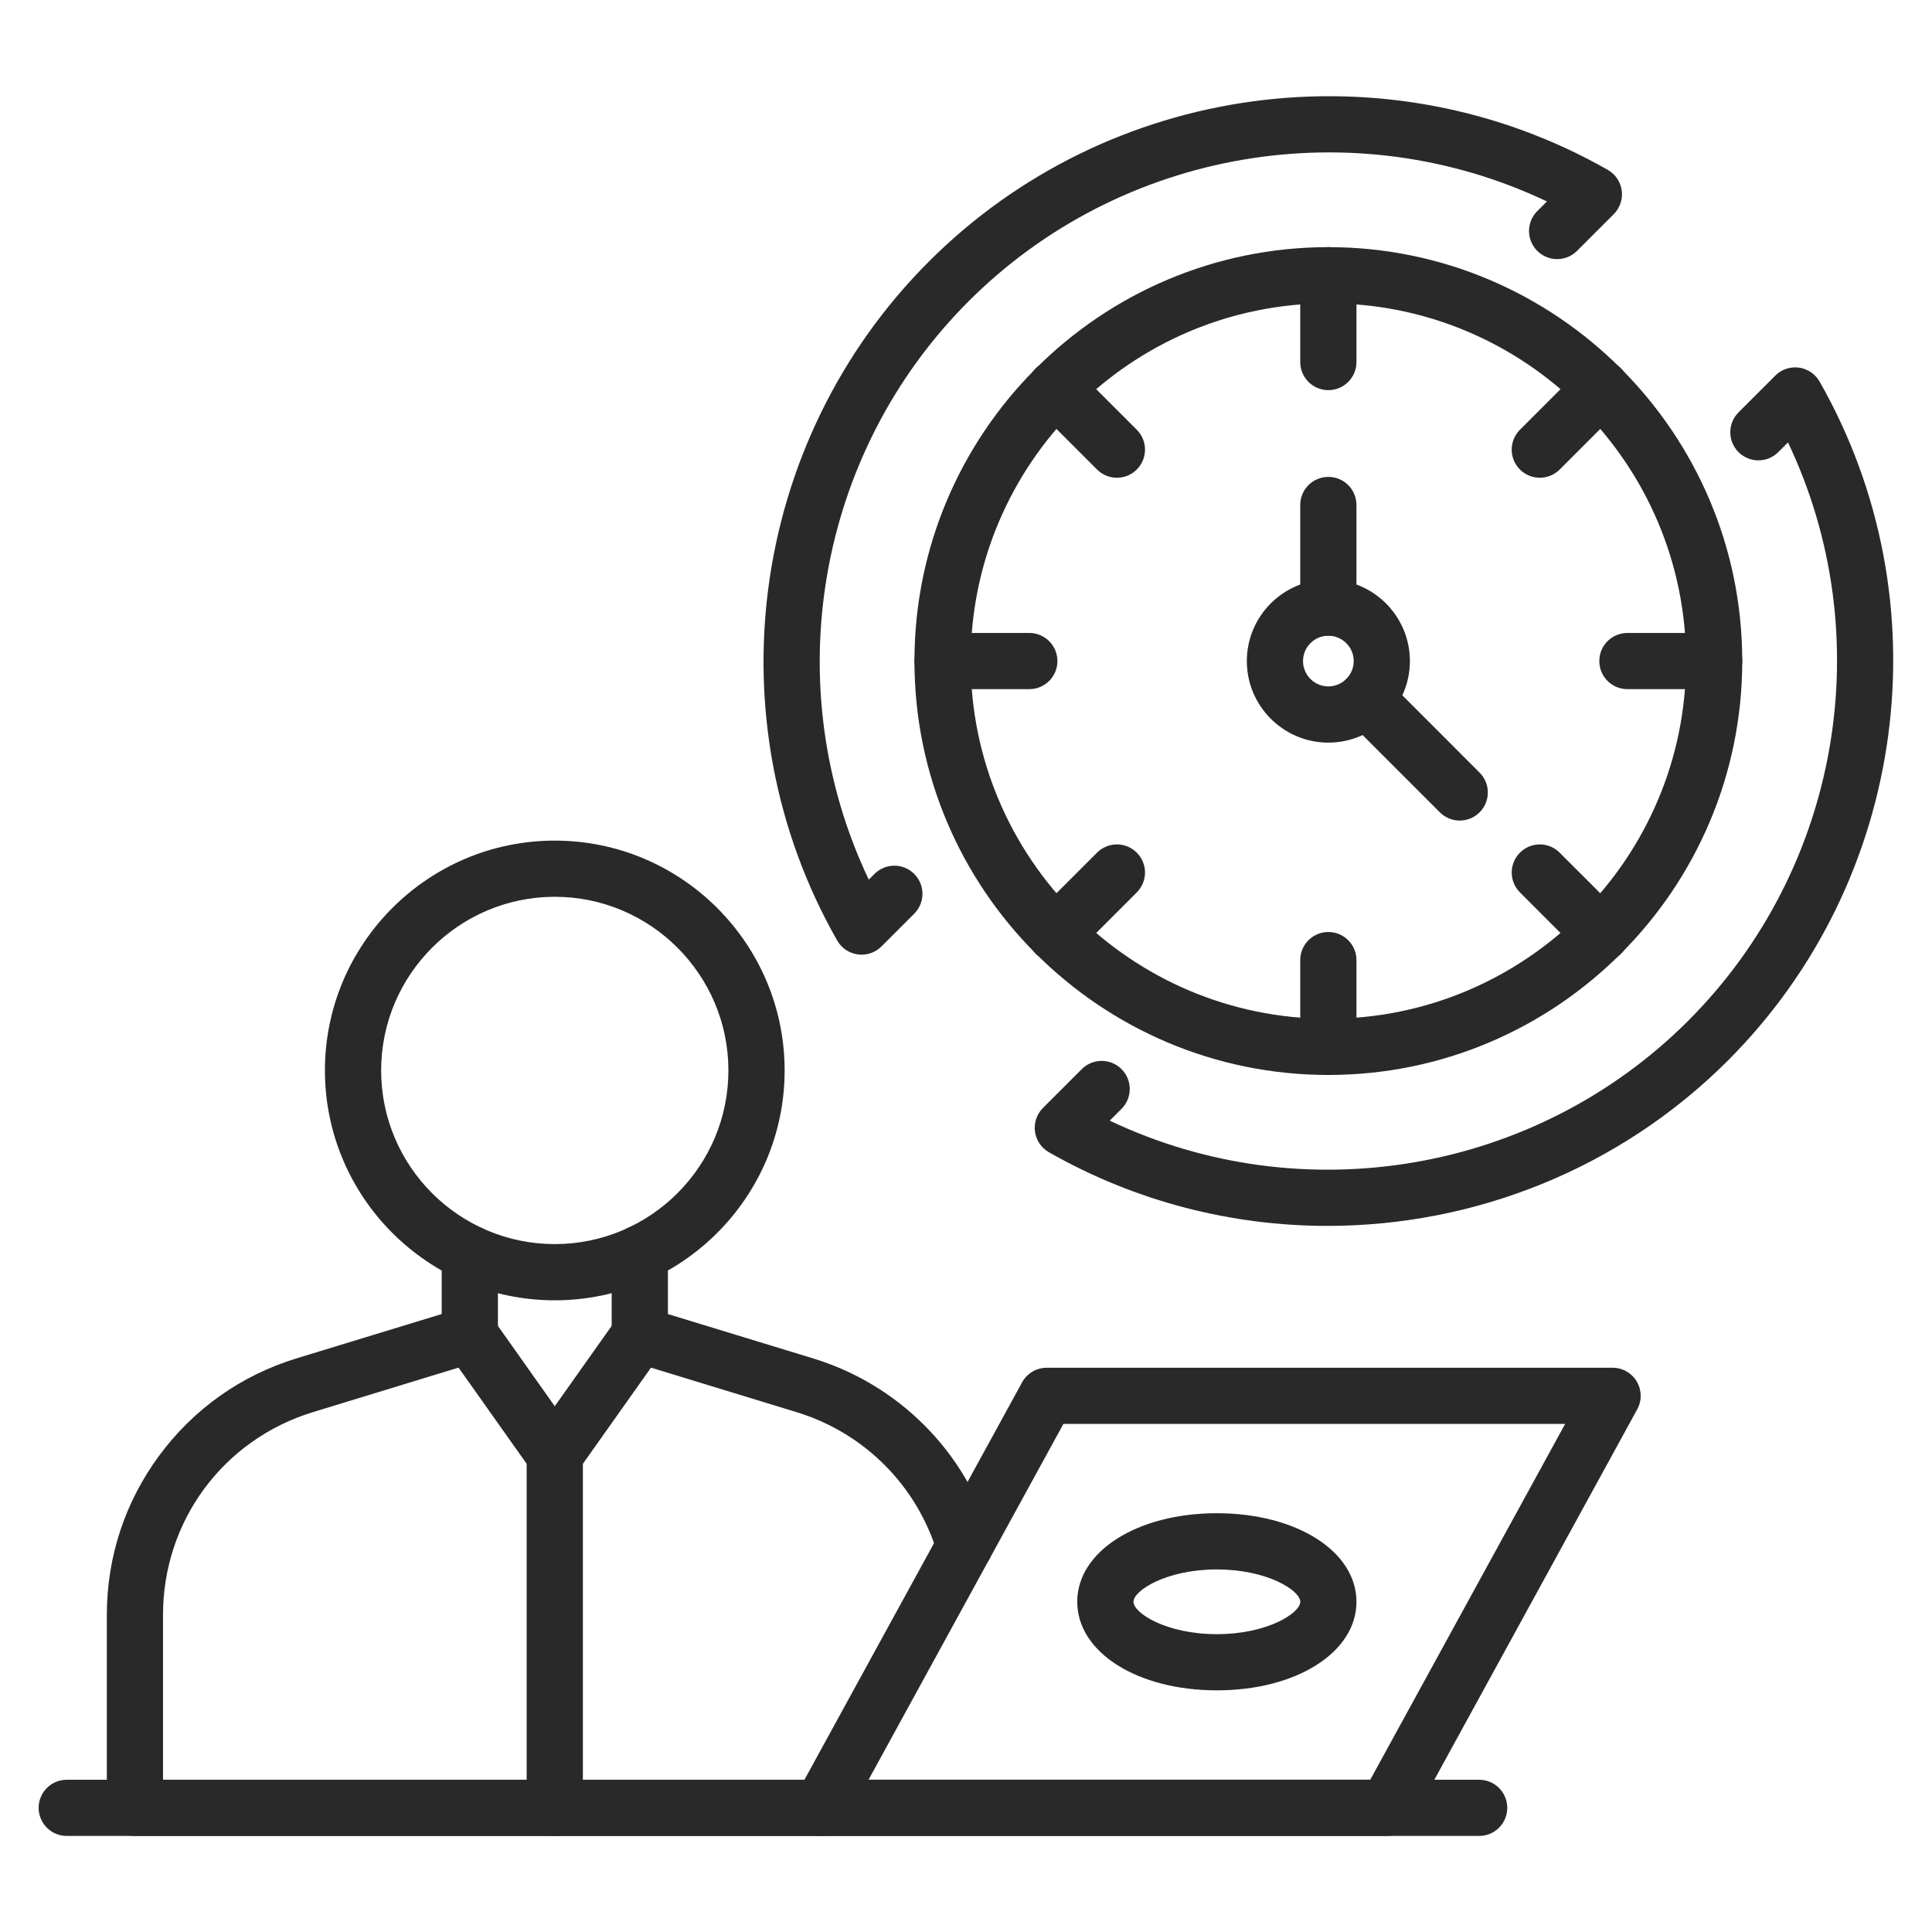<svg width="50" height="50" viewBox="0 0 50 50" fill="none" xmlns="http://www.w3.org/2000/svg">
<path d="M16.557 33.496C16.156 33.496 15.83 33.171 15.83 32.769V32.439C15.83 32.038 16.156 31.712 16.557 31.712C16.959 31.712 17.285 32.038 17.285 32.439V32.769C17.285 33.171 16.959 33.496 16.557 33.496Z" fill="#292929"/>
<path d="M24.962 40.736C24.649 40.736 24.36 40.532 24.265 40.217C23.738 38.455 22.373 37.083 20.614 36.546L16.344 35.241C16.039 35.147 15.83 34.865 15.83 34.546V32.44C15.83 32.038 16.156 31.713 16.557 31.713C16.959 31.713 17.285 32.038 17.285 32.44V34.008L21.039 35.154C23.264 35.834 24.991 37.571 25.659 39.8C25.774 40.185 25.555 40.59 25.171 40.705C25.101 40.726 25.031 40.736 24.962 40.736Z" fill="#292929"/>
<path d="M3.492 47.514C3.299 47.514 3.114 47.437 2.978 47.301C2.841 47.164 2.765 46.979 2.765 46.786V41.792C2.765 40.294 3.235 38.866 4.126 37.663C5.017 36.459 6.244 35.592 7.676 35.154L11.431 34.007V32.44C11.431 32.038 11.757 31.713 12.158 31.713C12.56 31.713 12.886 32.038 12.886 32.44V34.546C12.886 34.866 12.676 35.148 12.37 35.241L11.165 35.608L8.101 36.545C5.779 37.255 4.219 39.363 4.219 41.792V46.059L21.251 46.059C21.653 46.059 21.978 46.384 21.978 46.786C21.978 47.188 21.653 47.513 21.251 47.513L3.492 47.514Z" fill="#292929"/>
<path d="M14.357 33.652C11.078 33.652 8.409 30.983 8.409 27.703C8.409 24.423 11.078 21.755 14.357 21.755C17.637 21.755 20.306 24.423 20.306 27.703C20.306 30.983 17.637 33.652 14.357 33.652ZM14.357 23.209C11.88 23.209 9.864 25.225 9.864 27.703C9.864 30.181 11.88 32.197 14.357 32.197C16.835 32.197 18.851 30.181 18.851 27.703C18.851 25.225 16.835 23.209 14.357 23.209Z" fill="#292929"/>
<path d="M35.894 47.513H21.251C20.994 47.513 20.756 47.377 20.625 47.156C20.495 46.935 20.49 46.661 20.613 46.436L26.452 35.774C26.58 35.541 26.825 35.397 27.09 35.397H41.733C41.99 35.397 42.228 35.532 42.359 35.753C42.49 35.974 42.495 36.248 42.371 36.473L36.532 47.135C36.404 47.368 36.16 47.513 35.894 47.513ZM22.479 46.058H35.463L40.506 36.851H27.521L22.479 46.058Z" fill="#292929"/>
<path d="M14.357 38.379C14.121 38.379 13.9 38.265 13.764 38.072L11.564 34.966C11.332 34.638 11.41 34.184 11.738 33.952C12.065 33.72 12.519 33.798 12.752 34.125L14.357 36.393L15.964 34.125C16.196 33.798 16.65 33.72 16.977 33.952C17.305 34.184 17.383 34.638 17.151 34.966L14.951 38.072C14.814 38.265 14.593 38.379 14.357 38.379Z" fill="#292929"/>
<path d="M14.358 47.513C13.956 47.513 13.63 47.188 13.63 46.786V37.651C13.63 37.249 13.956 36.924 14.358 36.924C14.759 36.924 15.085 37.249 15.085 37.651V46.786C15.085 47.188 14.759 47.513 14.358 47.513Z" fill="#292929"/>
<path d="M31.492 43.746C29.432 43.746 27.879 42.761 27.879 41.454C27.879 40.148 29.432 39.162 31.492 39.162C33.552 39.162 35.105 40.148 35.105 41.454C35.105 42.761 33.552 43.746 31.492 43.746ZM31.492 40.617C30.174 40.617 29.334 41.167 29.334 41.454C29.334 41.742 30.174 42.292 31.492 42.292C32.81 42.292 33.651 41.742 33.651 41.454C33.651 41.167 32.81 40.617 31.492 40.617Z" fill="#292929"/>
<path d="M34.378 27.82C28.471 27.82 23.666 23.015 23.666 17.108C23.666 11.202 28.471 6.396 34.378 6.396C40.284 6.396 45.089 11.202 45.089 17.108C45.089 23.015 40.284 27.82 34.378 27.82ZM34.378 7.851C29.273 7.851 25.121 12.004 25.121 17.108C25.121 22.213 29.273 26.365 34.378 26.365C39.482 26.365 43.635 22.213 43.635 17.108C43.635 12.004 39.482 7.851 34.378 7.851Z" fill="#292929"/>
<path d="M34.378 10.097C33.976 10.097 33.65 9.771 33.65 9.369V7.124C33.65 6.722 33.976 6.396 34.378 6.396C34.779 6.396 35.105 6.722 35.105 7.124V9.369C35.105 9.771 34.779 10.097 34.378 10.097Z" fill="#292929"/>
<path d="M28.905 12.364C28.719 12.364 28.533 12.293 28.391 12.151L26.803 10.563C26.519 10.279 26.519 9.818 26.803 9.534C27.087 9.25 27.548 9.25 27.832 9.534L29.42 11.122C29.704 11.406 29.704 11.867 29.42 12.151C29.278 12.293 29.092 12.364 28.905 12.364Z" fill="#292929"/>
<path d="M26.639 17.835H24.393C23.992 17.835 23.666 17.51 23.666 17.108C23.666 16.706 23.992 16.381 24.393 16.381H26.639C27.04 16.381 27.366 16.706 27.366 17.108C27.366 17.51 27.04 17.835 26.639 17.835Z" fill="#292929"/>
<path d="M27.318 24.896C27.131 24.896 26.945 24.825 26.803 24.683C26.519 24.399 26.519 23.938 26.803 23.654L28.391 22.067C28.675 21.782 29.136 21.782 29.42 22.067C29.704 22.351 29.704 22.811 29.42 23.095L27.832 24.683C27.69 24.825 27.504 24.896 27.318 24.896Z" fill="#292929"/>
<path d="M34.378 27.82C33.976 27.82 33.65 27.494 33.65 27.093V24.847C33.65 24.446 33.976 24.12 34.378 24.12C34.779 24.12 35.105 24.446 35.105 24.847V27.093C35.105 27.494 34.779 27.82 34.378 27.82Z" fill="#292929"/>
<path d="M41.438 24.896C41.251 24.896 41.065 24.825 40.923 24.683L39.336 23.095C39.052 22.811 39.052 22.351 39.336 22.067C39.62 21.782 40.08 21.782 40.364 22.067L41.952 23.654C42.236 23.938 42.236 24.399 41.952 24.683C41.81 24.825 41.624 24.896 41.438 24.896Z" fill="#292929"/>
<path d="M44.362 17.835H42.117C41.715 17.835 41.39 17.51 41.39 17.108C41.39 16.706 41.715 16.381 42.117 16.381H44.362C44.764 16.381 45.09 16.706 45.09 17.108C45.09 17.51 44.764 17.835 44.362 17.835Z" fill="#292929"/>
<path d="M39.85 12.364C39.664 12.364 39.478 12.293 39.336 12.151C39.052 11.867 39.052 11.406 39.336 11.122L40.924 9.534C41.208 9.25 41.668 9.25 41.952 9.534C42.236 9.818 42.236 10.279 41.952 10.563L40.365 12.151C40.222 12.293 40.036 12.364 39.85 12.364Z" fill="#292929"/>
<path d="M34.378 19.219C33.214 19.219 32.268 18.272 32.268 17.108C32.268 15.945 33.214 14.998 34.378 14.998C35.541 14.998 36.488 15.945 36.488 17.108C36.488 18.272 35.541 19.219 34.378 19.219ZM34.378 16.453C34.016 16.453 33.722 16.747 33.722 17.108C33.722 17.47 34.016 17.764 34.378 17.764C34.739 17.764 35.034 17.47 35.034 17.108C35.034 16.747 34.739 16.453 34.378 16.453Z" fill="#292929"/>
<path d="M34.378 16.452C33.976 16.452 33.65 16.127 33.65 15.725V13.069C33.65 12.667 33.976 12.342 34.378 12.342C34.779 12.342 35.105 12.667 35.105 13.069V15.725C35.105 16.127 34.779 16.452 34.378 16.452Z" fill="#292929"/>
<path d="M37.778 21.236C37.592 21.236 37.406 21.165 37.264 21.023L34.841 18.6C34.557 18.316 34.557 17.855 34.842 17.571C35.126 17.287 35.586 17.288 35.87 17.572L38.292 19.995C38.576 20.279 38.576 20.739 38.292 21.023C38.15 21.165 37.964 21.236 37.778 21.236Z" fill="#292929"/>
<path d="M22.298 24.707C22.266 24.707 22.233 24.705 22.201 24.7C21.976 24.67 21.778 24.537 21.666 24.34C18.418 18.639 19.394 11.414 24.039 6.769C28.683 2.124 35.909 1.148 41.609 4.396C41.807 4.508 41.94 4.706 41.97 4.931C42.001 5.155 41.924 5.381 41.764 5.542L40.813 6.493C40.529 6.777 40.068 6.777 39.785 6.493C39.5 6.209 39.5 5.748 39.784 5.464L40.035 5.214C35.051 2.842 29.021 3.844 25.067 7.797C21.114 11.751 20.112 17.781 22.484 22.765L22.631 22.617C22.916 22.333 23.376 22.333 23.66 22.617C23.944 22.901 23.944 23.362 23.66 23.646L22.812 24.494C22.675 24.631 22.489 24.707 22.298 24.707Z" fill="#292929"/>
<path d="M34.357 31.726C31.884 31.726 29.396 31.102 27.146 29.82C26.949 29.708 26.815 29.51 26.785 29.285C26.755 29.061 26.831 28.834 26.991 28.674L27.996 27.669C28.28 27.385 28.741 27.385 29.025 27.669C29.309 27.953 29.309 28.413 29.025 28.697L28.72 29.002C33.705 31.374 39.735 30.372 43.689 26.419C47.643 22.465 48.645 16.434 46.273 11.45L46.021 11.701C45.737 11.985 45.277 11.985 44.993 11.701C44.709 11.417 44.709 10.957 44.993 10.672L45.944 9.721C46.105 9.56 46.331 9.484 46.556 9.514C46.781 9.545 46.978 9.678 47.091 9.875C50.338 15.576 49.362 22.802 44.718 27.447C41.906 30.259 38.149 31.726 34.357 31.726Z" fill="#292929"/>
<path d="M38.281 47.514H1.727C1.326 47.514 1 47.188 1 46.787C1 46.385 1.326 46.06 1.727 46.06H38.281C38.682 46.06 39.008 46.385 39.008 46.787C39.008 47.188 38.682 47.514 38.281 47.514Z" fill="#292929"/>
</svg>
